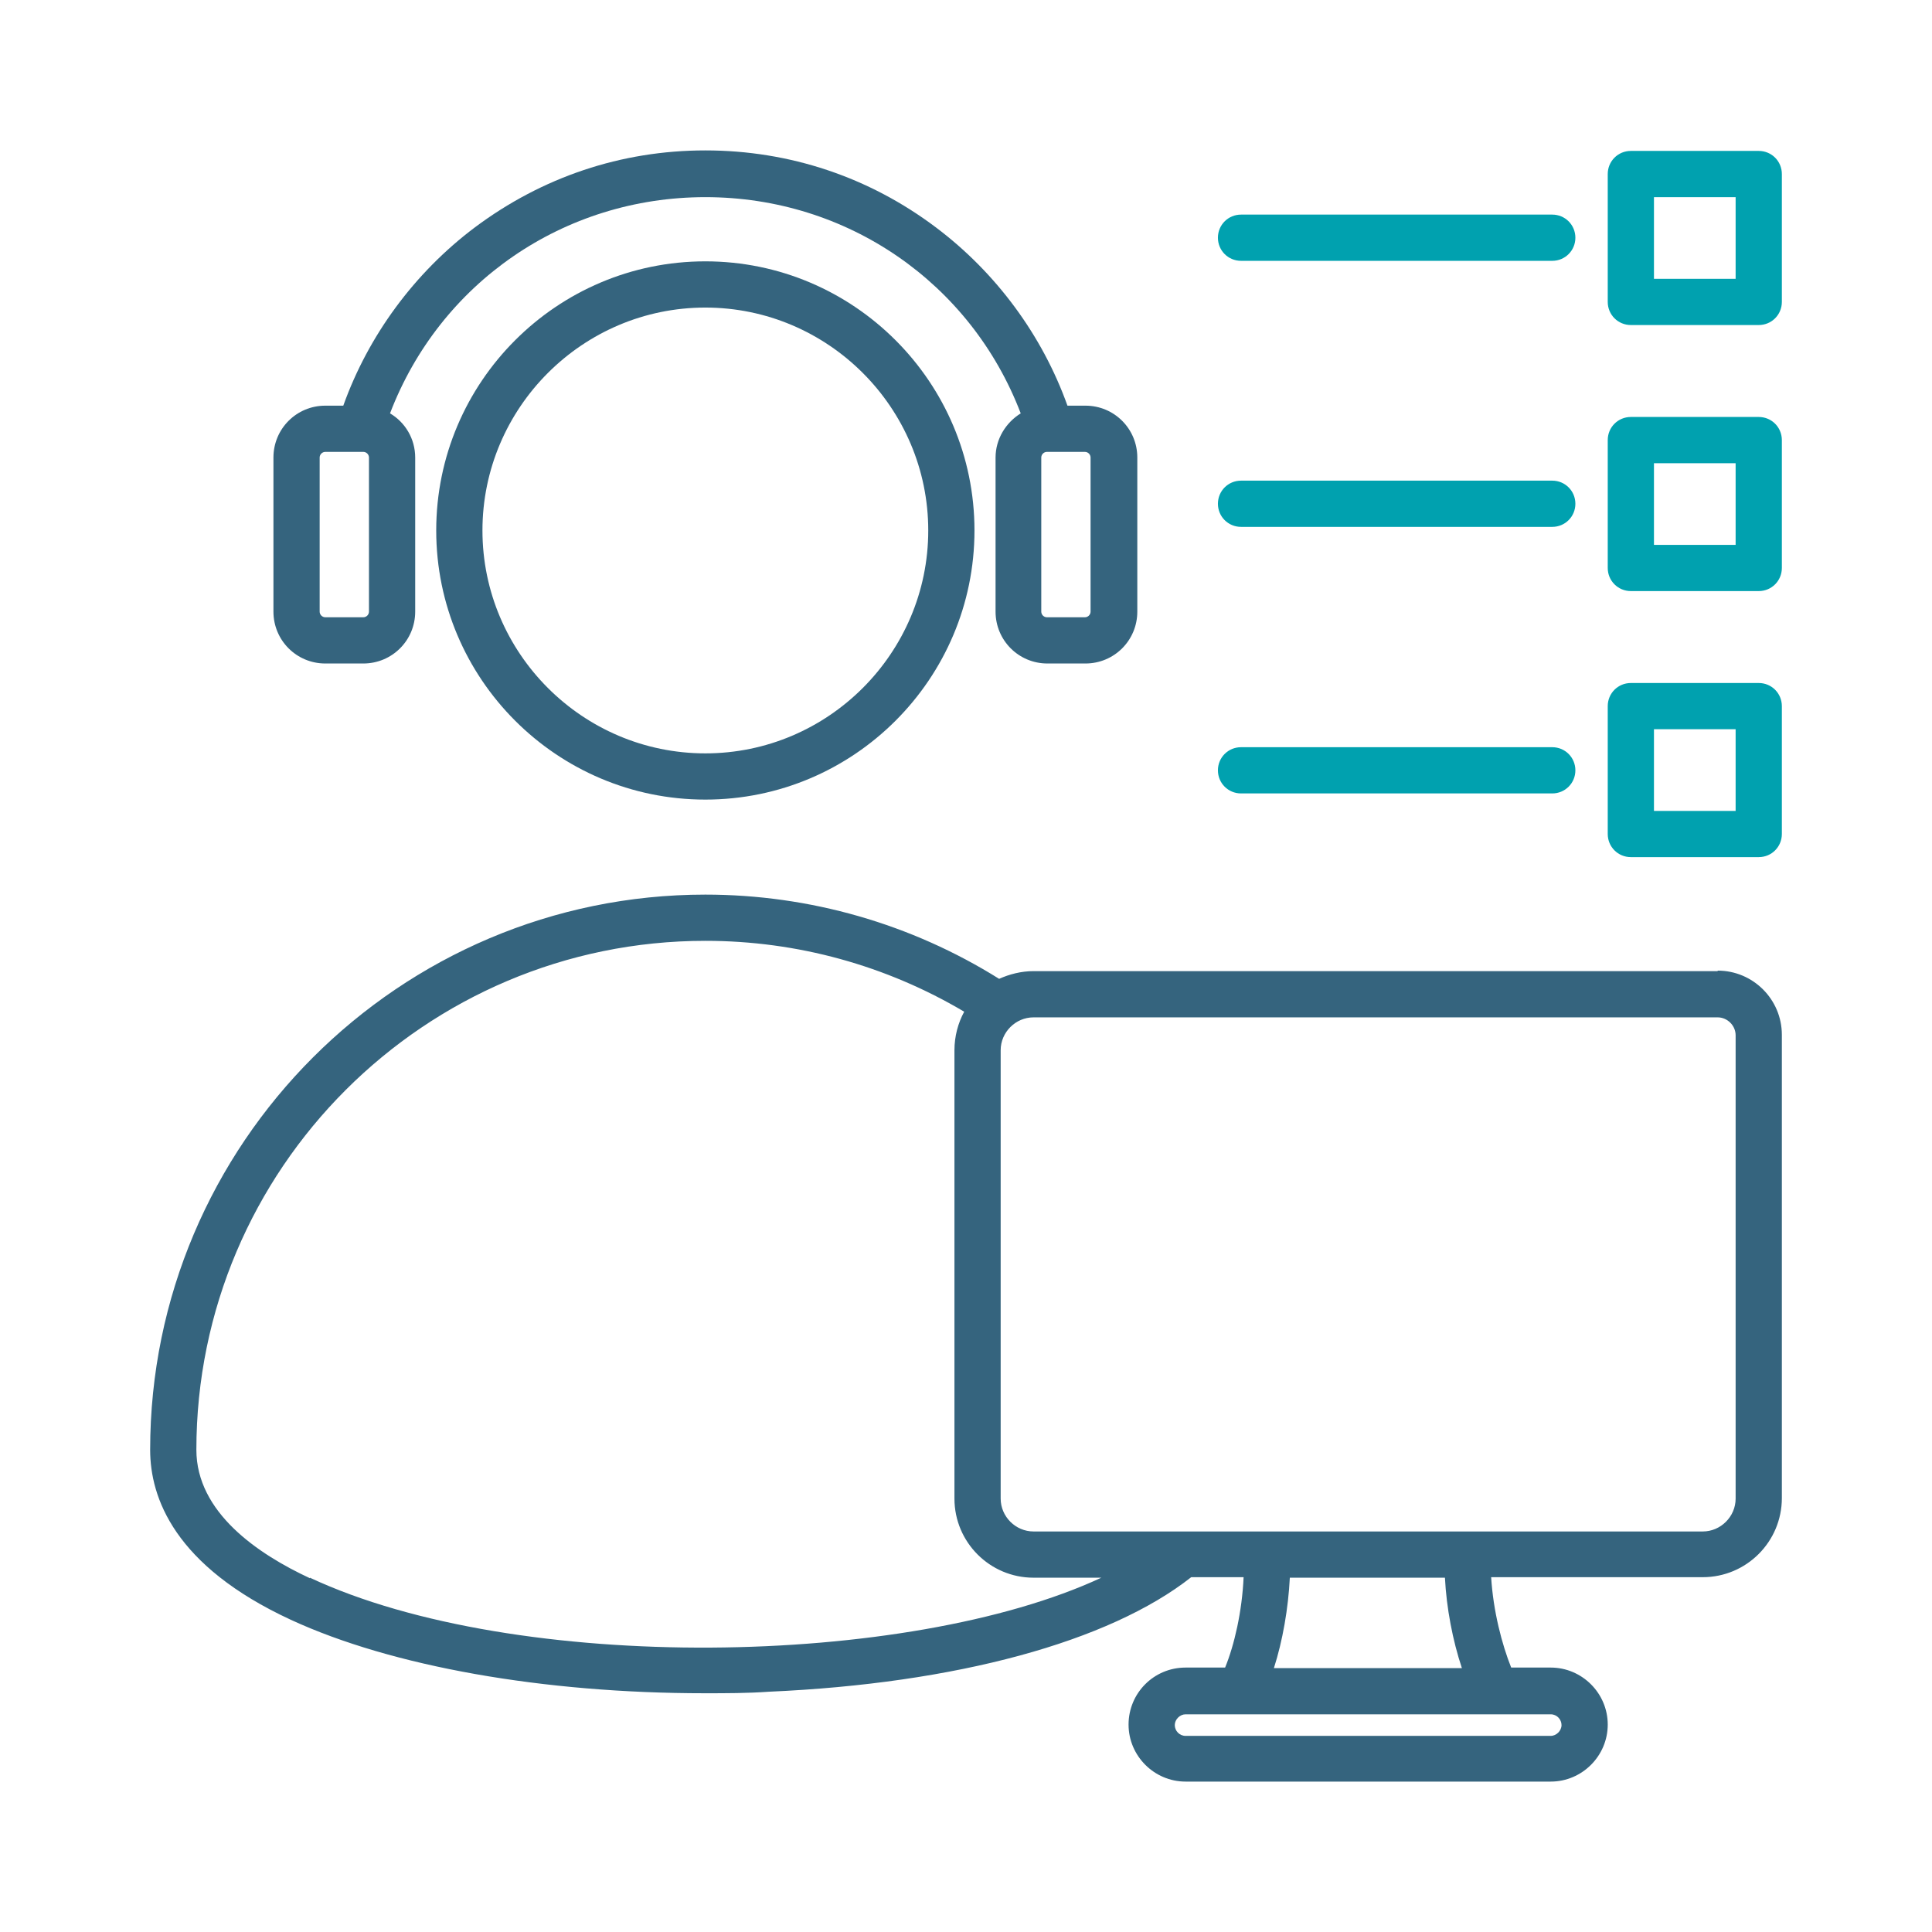 <svg width="250" height="250" viewBox="0 0 250 250" fill="none" xmlns="http://www.w3.org/2000/svg">
<path d="M160.588 68.177H200.863C202.524 68.177 203.853 66.848 203.853 65.187C203.853 63.525 202.524 62.196 200.863 62.196H160.588C158.927 62.196 157.598 63.525 157.598 65.187C157.598 66.848 158.927 68.177 160.588 68.177Z" fill="#00A1AF"/>
<path d="M42.095 85.856H47.013C50.735 85.856 53.726 82.865 53.726 79.143V59.205C53.726 56.746 52.396 54.62 50.469 53.49C56.916 36.609 72.932 25.511 91.275 25.511C109.618 25.511 125.635 36.609 132.081 53.49C130.154 54.686 128.825 56.813 128.825 59.205V79.143C128.825 82.865 131.815 85.856 135.537 85.856H140.455C144.177 85.856 147.167 82.865 147.167 79.143V59.205C147.167 55.484 144.177 52.493 140.455 52.493H138.129C134.872 43.388 128.891 35.28 121.115 29.432C112.476 22.919 102.174 19.463 91.275 19.463C80.376 19.463 70.141 22.919 61.435 29.432C53.659 35.28 47.678 43.388 44.421 52.493H42.095C38.373 52.493 35.383 55.484 35.383 59.205V79.143C35.383 82.865 38.373 85.856 42.095 85.856ZM134.74 59.205C134.74 58.807 135.072 58.474 135.471 58.474H140.389C140.787 58.474 141.12 58.807 141.12 59.205V79.143C141.12 79.542 140.787 79.874 140.389 79.874H135.471C135.072 79.874 134.74 79.542 134.74 79.143V59.205ZM41.364 59.205C41.364 58.807 41.697 58.474 42.095 58.474H47.013C47.412 58.474 47.744 58.807 47.744 59.205V79.143C47.744 79.542 47.412 79.874 47.013 79.874H42.095C41.697 79.874 41.364 79.542 41.364 79.143V59.205Z" fill="#35647E"/>
<path d="M160.588 102.67H200.863C202.524 102.67 203.853 101.341 203.853 99.679C203.853 98.018 202.524 96.688 200.863 96.688H160.588C158.927 96.688 157.598 98.018 157.598 99.679C157.598 101.341 158.927 102.67 160.588 102.67Z" fill="#00A1AF"/>
<path d="M160.588 33.751H200.863C202.524 33.751 203.853 32.422 203.853 30.761C203.853 29.099 202.524 27.77 200.863 27.77H160.588C158.927 27.77 157.598 29.099 157.598 30.761C157.598 32.422 158.927 33.751 160.588 33.751Z" fill="#00A1AF"/>
<path d="M227.58 19.529H211.032C209.37 19.529 208.041 20.858 208.041 22.52V39.068C208.041 40.73 209.37 42.059 211.032 42.059H227.58C229.242 42.059 230.571 40.73 230.571 39.068V22.52C230.571 20.858 229.242 19.529 227.58 19.529ZM224.589 36.078H214.022V25.511H224.589V36.078Z" fill="#00A1AF"/>
<path d="M227.58 53.956H211.032C209.37 53.956 208.041 55.285 208.041 56.947V73.495C208.041 75.156 209.37 76.486 211.032 76.486H227.58C229.242 76.486 230.571 75.156 230.571 73.495V56.947C230.571 55.285 229.242 53.956 227.58 53.956ZM224.589 70.504H214.022V59.937H224.589V70.504Z" fill="#00A1AF"/>
<path d="M91.272 33.818C72.065 33.818 56.447 49.436 56.447 68.643C56.447 87.849 72.065 103.467 91.272 103.467C110.479 103.467 126.097 87.849 126.097 68.643C126.097 49.436 110.479 33.818 91.272 33.818ZM91.272 97.486C75.388 97.486 62.429 84.526 62.429 68.643C62.429 52.759 75.388 39.799 91.272 39.799C107.156 39.799 120.115 52.759 120.115 68.643C120.115 84.526 107.156 97.486 91.272 97.486Z" fill="#35647E"/>
<path d="M227.58 88.381H211.032C209.37 88.381 208.041 89.71 208.041 91.372V107.92C208.041 109.582 209.37 110.911 211.032 110.911H227.58C229.242 110.911 230.571 109.582 230.571 107.92V91.372C230.571 89.71 229.242 88.381 227.58 88.381ZM224.589 104.93H214.022V94.362H224.589V104.93Z" fill="#00A1AF"/>
<path d="M222.264 125.664H133.74C132.145 125.664 130.616 126.063 129.287 126.661C117.922 119.55 104.763 115.762 91.272 115.762C51.663 115.762 19.43 147.995 19.43 187.605C19.43 193.785 22.553 202.624 37.64 209.603C50.732 215.65 70.338 219.106 91.206 219.106C93.931 219.106 96.722 219.106 99.513 218.907C123.704 217.844 143.509 212.46 154.143 204.087H160.922C160.722 208.539 159.725 212.859 158.529 215.783H153.412C149.291 215.783 146.035 219.106 146.035 223.16C146.035 227.214 149.358 230.537 153.412 230.537H200.664C204.718 230.537 208.041 227.214 208.041 223.16C208.041 219.106 204.718 215.783 200.664 215.783H195.547C194.351 212.793 193.221 208.473 192.955 204.087H220.336C225.985 204.087 230.571 199.501 230.571 193.852V133.905C230.571 129.32 226.849 125.598 222.264 125.598V125.664ZM40.099 204.219C33.386 201.096 25.411 195.713 25.411 187.605C25.411 151.251 54.986 121.743 91.272 121.743C103.168 121.743 114.666 124.933 124.768 130.915C123.97 132.377 123.505 134.105 123.505 135.899V193.918C123.505 199.567 128.091 204.153 133.74 204.153H142.512C117.524 215.783 66.815 216.647 40.099 204.153V204.219ZM200.664 221.831C201.462 221.831 202.06 222.496 202.06 223.227C202.06 223.958 201.395 224.622 200.664 224.622H153.412C152.614 224.622 152.016 223.958 152.016 223.227C152.016 222.496 152.681 221.831 153.412 221.831H200.664ZM164.843 215.85C165.973 212.327 166.704 208.14 166.903 204.153H186.974C187.173 208.074 187.971 212.261 189.167 215.85H164.843ZM224.59 193.918C224.59 196.244 222.662 198.172 220.336 198.172H133.74C131.414 198.172 129.486 196.244 129.486 193.918V135.899C129.486 133.573 131.414 131.646 133.74 131.646H222.264C223.526 131.646 224.59 132.709 224.59 133.972V193.918Z" fill="#35647E"/>
</svg>
